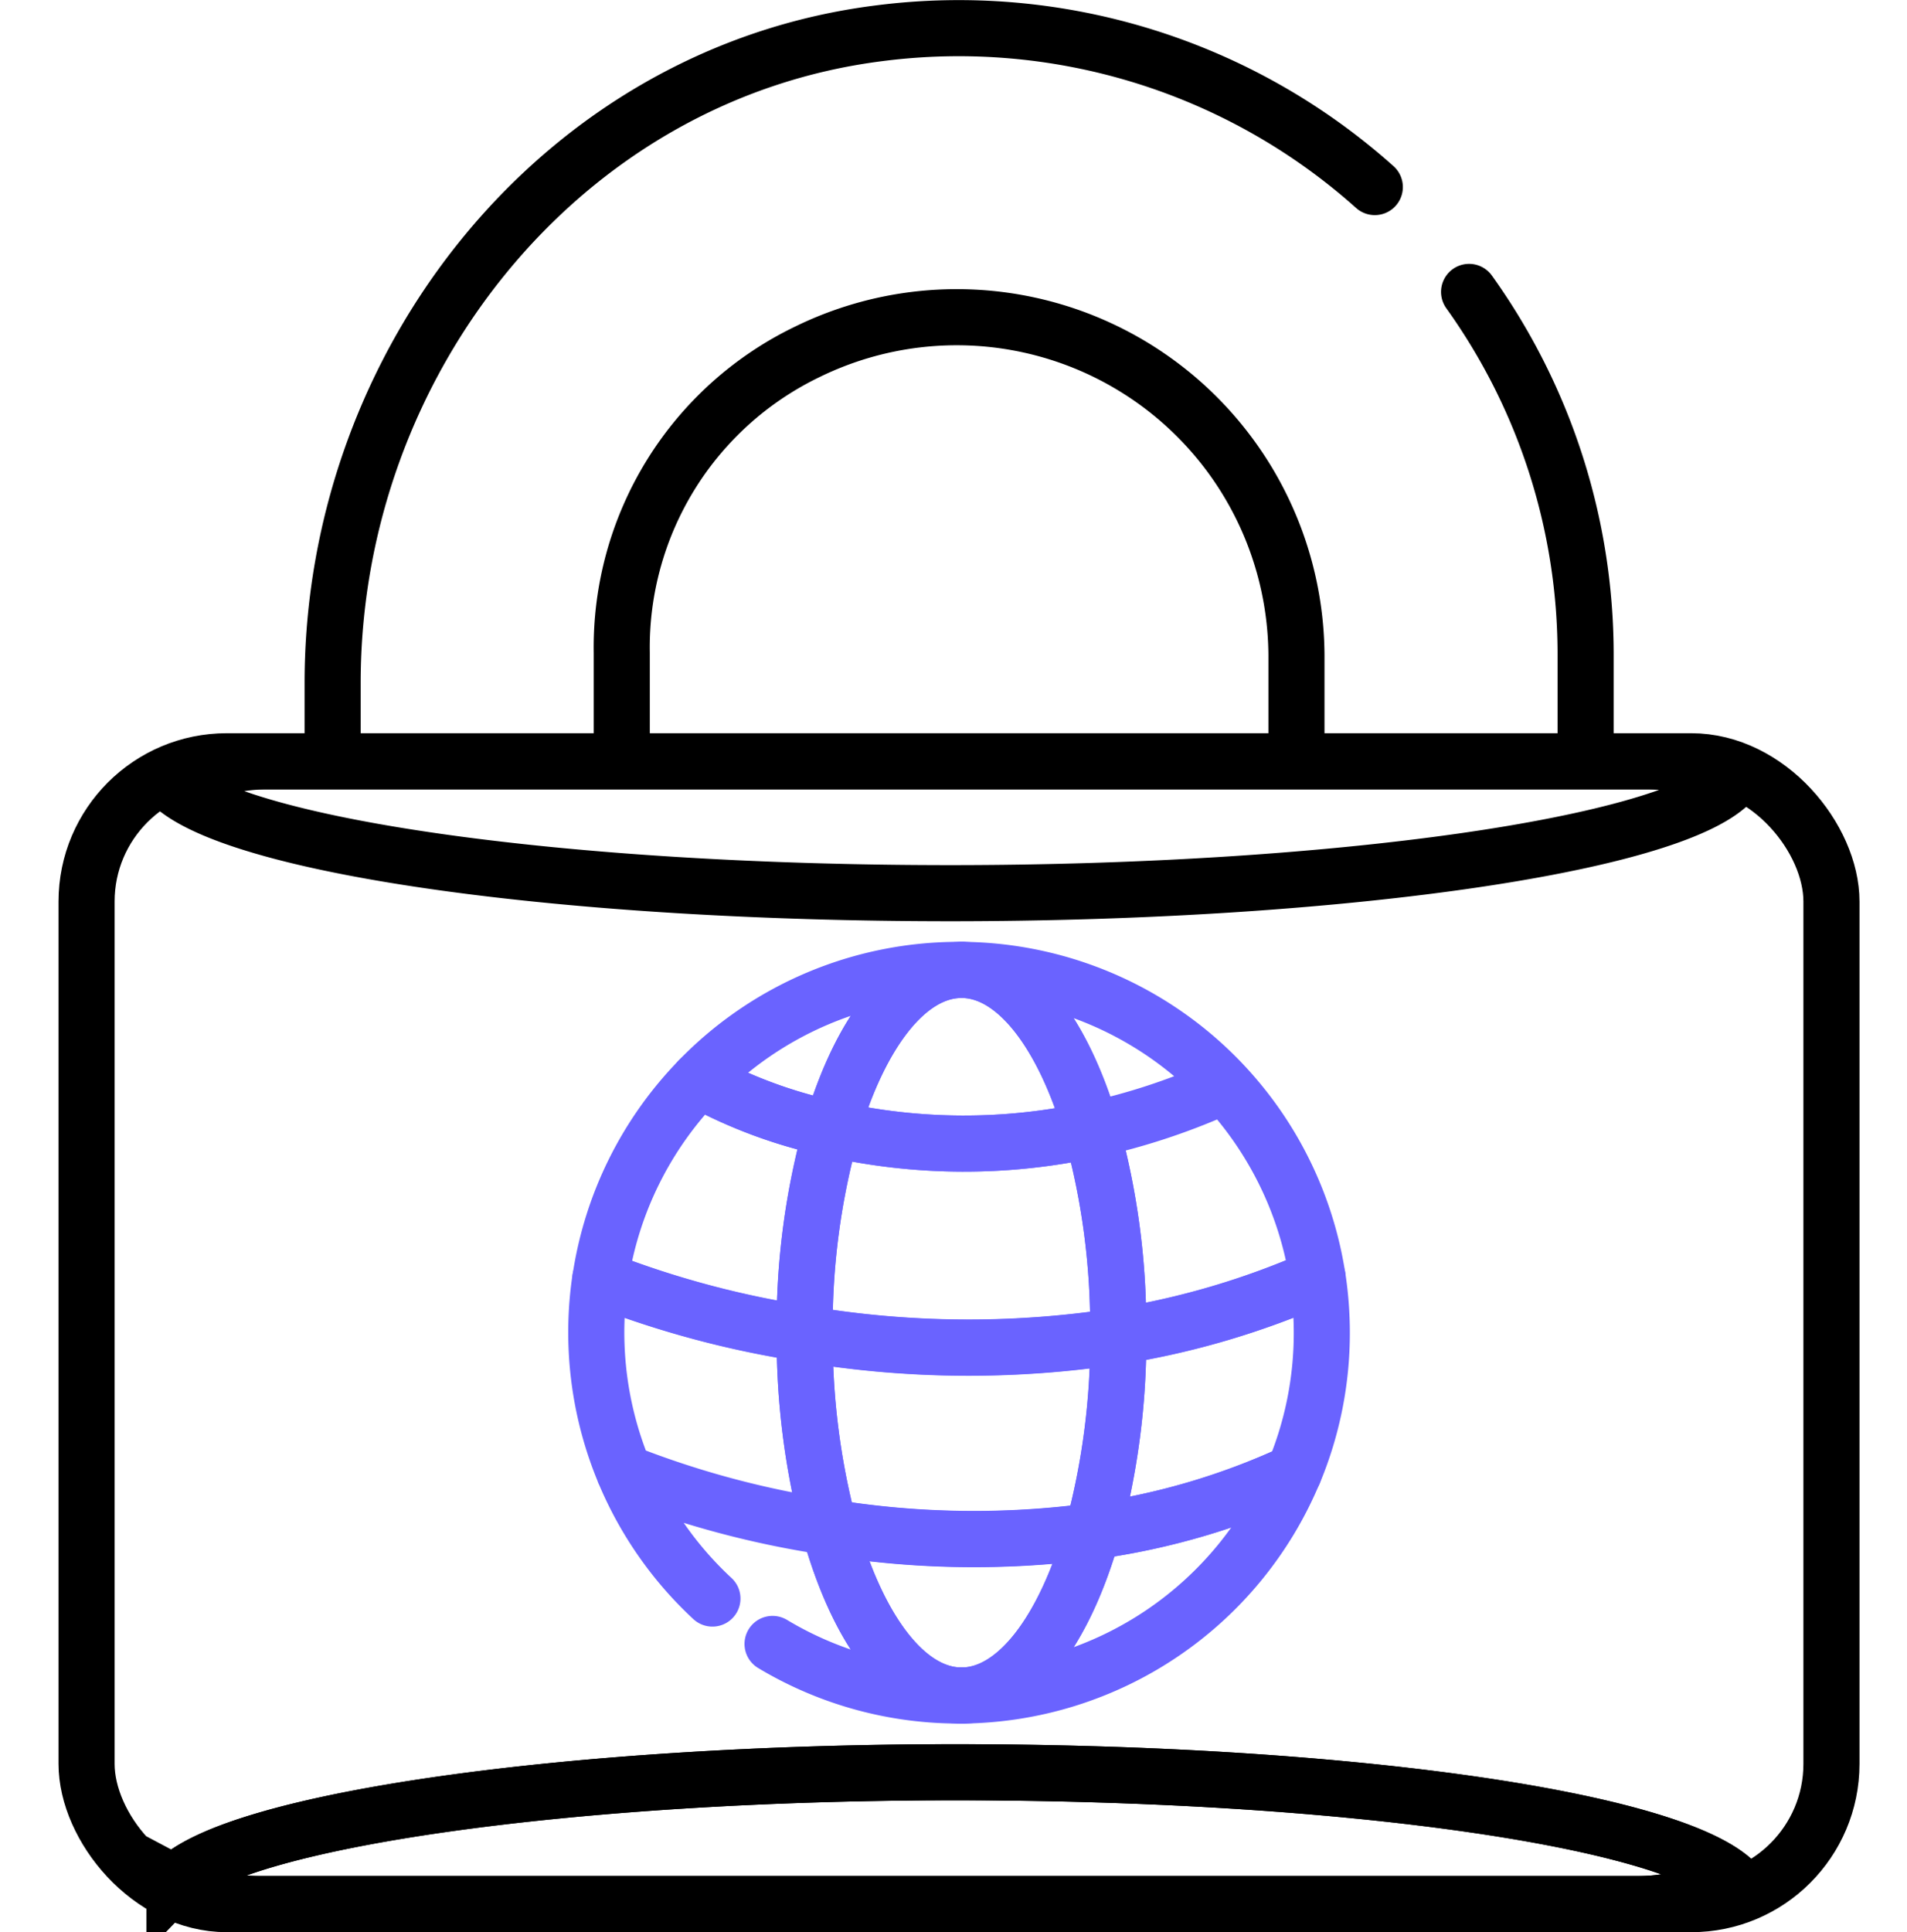 <svg xmlns="http://www.w3.org/2000/svg" width="68" height="68.876" viewBox="0 0 68 68.876">
  <g id="Layer_1" data-name="Layer 1" transform="translate(-24 -23.755)">
    <g id="Group_5612" data-name="Group 5612">
      <rect id="Rectangle_2140" data-name="Rectangle 2140" width="68" height="68" transform="translate(24 24.393)" fill="none"/>
      <g id="Group_5611" data-name="Group 5611" transform="translate(27.087 24.762)">
        <g id="Group_5609" data-name="Group 5609">
          <path id="Path_41023" data-name="Path 41023" d="M191.212,112.032a22.258,22.258,0,0,0-17.675-5.482C162.2,107.975,154.05,118.271,154.05,129.7v2.286m44.679,0v-3.278a22.186,22.186,0,0,0-4.155-12.938M164.36,131.654v-3.019a11.692,11.692,0,0,1,6.627-10.734,12.114,12.114,0,0,1,17.431,10.825v3.259" transform="translate(-145.276 -106.371)" fill="none" stroke="#000" stroke-linecap="round" stroke-miterlimit="10" stroke-width="2"/>
          <rect id="Rectangle_2141" data-name="Rectangle 2141" width="62.219" height="40.74" rx="5" transform="translate(0 26.13)" fill="none" stroke="#000" stroke-miterlimit="10" stroke-width="2"/>
          <path id="Path_41024" data-name="Path 41024" d="M129.82,377.386a6.469,6.469,0,0,0,3.033.754h49.16a6.471,6.471,0,0,0,3.315-.913c-2.551-2.158-13.967-3.787-27.669-3.787s-25.674,1.709-27.839,3.946Z" transform="translate(-126.687 -311.27)" fill="none" stroke="#000" stroke-miterlimit="10" stroke-width="2"/>
          <path id="Path_41025" data-name="Path 41025" d="M129.82,258.613a6.469,6.469,0,0,0,3.033.754h49.16a6.471,6.471,0,0,0,3.315-.913c-2.551-2.158-13.967-3.787-27.669-3.787s-25.674,1.709-27.839,3.946Zm55.508-39.229a6.469,6.469,0,0,0-3.033-.754h-49.16a6.471,6.471,0,0,0-3.315.913c2.547,2.158,13.967,3.787,27.669,3.787S183.163,221.621,185.328,219.384Z" transform="translate(-126.687 -192.498)" fill="none" stroke="#000" stroke-miterlimit="10" stroke-width="2"/>
        </g>
        <g id="Group_5610" data-name="Group 5610" transform="translate(18.176 33.567)">
          <path id="Path_41026" data-name="Path 41026" d="M202.339,276.421a26.121,26.121,0,0,1,.966-7.265,17.365,17.365,0,0,1-4.737-1.746,12.9,12.9,0,0,0-3.517,7.1,34.213,34.213,0,0,0,7.289,1.955v-.042Z" transform="translate(-194.908 -263.49)" fill="none" stroke="#6a63ff" stroke-linecap="round" stroke-linejoin="round" stroke-width="2"/>
          <path id="Path_41027" data-name="Path 41027" d="M200.725,310.91a12.88,12.88,0,0,0,6.648,1.837h.061c-1.974-.021-3.706-2.407-4.693-6a33.116,33.116,0,0,1-7.307-1.958,33.325,33.325,0,0,0,7.307,1.958,26.4,26.4,0,0,1-.871-6.9,34.206,34.206,0,0,1-7.289-1.955,12.94,12.94,0,0,0,4,11.4" transform="translate(-194.44 -286.882)" fill="none" stroke="#6a63ff" stroke-linecap="round" stroke-linejoin="round" stroke-width="2"/>
          <path id="Path_41028" data-name="Path 41028" d="M219.495,250.57h-.061a12.9,12.9,0,0,0-9.274,3.92,17.323,17.323,0,0,0,4.737,1.746c1-3.406,2.686-5.645,4.6-5.666Z" transform="translate(-206.501 -250.57)" fill="none" stroke="#6a63ff" stroke-linecap="round" stroke-linejoin="round" stroke-width="2"/>
          <path id="Path_41029" data-name="Path 41029" d="M278.5,297.66a28.809,28.809,0,0,1-7.107,2.1,26.182,26.182,0,0,1-.91,6.951,25.249,25.249,0,0,0,7.172-2.1,12.887,12.887,0,0,0,.994-4.979,13.071,13.071,0,0,0-.149-1.969Z" transform="translate(-252.779 -286.698)" fill="none" stroke="#6a63ff" stroke-linecap="round" stroke-linejoin="round" stroke-width="2"/>
          <path id="Path_41030" data-name="Path 41030" d="M250.66,335.472a12.94,12.94,0,0,0,11.786-7.952,25.28,25.28,0,0,1-7.172,2.1C254.287,333.1,252.592,335.421,250.66,335.472Z" transform="translate(-237.573 -309.607)" fill="none" stroke="#6a63ff" stroke-linecap="round" stroke-linejoin="round" stroke-width="2"/>
          <path id="Path_41031" data-name="Path 41031" d="M255.23,256.273a23.371,23.371,0,0,0,4.5-1.469.281.281,0,0,1,.365.13.281.281,0,0,0-.365-.13,23.371,23.371,0,0,1-4.5,1.469,26.194,26.194,0,0,1,.954,7.23v.123a28.811,28.811,0,0,0,7.107-2.1A12.935,12.935,0,0,0,250.66,250.57c1.9.051,3.578,2.3,4.57,5.7Z" transform="translate(-237.573 -250.57)" fill="none" stroke="#6a63ff" stroke-linecap="round" stroke-linejoin="round" stroke-width="2"/>
          <path id="Path_41032" data-name="Path 41032" d="M250.286,361.68h0Z" transform="translate(-237.266 -335.815)" fill="none" stroke="#6a63ff" stroke-linecap="round" stroke-linejoin="round" stroke-width="2"/>
          <path id="Path_41033" data-name="Path 41033" d="M250.286,250.57h0Z" transform="translate(-237.266 -250.57)" fill="none" stroke="#6a63ff" stroke-linecap="round" stroke-linejoin="round" stroke-width="2"/>
          <path id="Path_41034" data-name="Path 41034" d="M230.5,256.244a21.4,21.4,0,0,0,9.263.037c-.994-3.4-2.668-5.65-4.57-5.7H235.1c-1.911.021-3.6,2.26-4.6,5.666Z" transform="translate(-222.106 -250.578)" fill="none" stroke="#6a63ff" stroke-linecap="round" stroke-linejoin="round" stroke-width="2"/>
          <path id="Path_41035" data-name="Path 41035" d="M239.5,336.057a32.074,32.074,0,0,1-9.4-.137c.987,3.59,2.719,5.976,4.693,6h.093c1.932-.051,3.627-2.37,4.614-5.857Z" transform="translate(-221.799 -316.052)" fill="none" stroke="#6a63ff" stroke-linecap="round" stroke-linejoin="round" stroke-width="2"/>
          <path id="Path_41036" data-name="Path 41036" d="M236.579,274.947a21.4,21.4,0,0,1-9.263-.037,26.134,26.134,0,0,0-.966,7.265v.042a35.155,35.155,0,0,0,11.181.081v-.123a26.206,26.206,0,0,0-.954-7.23Z" transform="translate(-218.922 -269.244)" fill="none" stroke="#6a63ff" stroke-linecap="round" stroke-linejoin="round" stroke-width="2"/>
          <path id="Path_41037" data-name="Path 41037" d="M226.36,306.31a26.611,26.611,0,0,0,.871,6.9,32.072,32.072,0,0,0,9.4.137,26.349,26.349,0,0,0,.91-6.951,35.155,35.155,0,0,1-11.181-.081Z" transform="translate(-218.929 -293.335)" fill="none" stroke="#6a63ff" stroke-linecap="round" stroke-linejoin="round" stroke-width="2"/>
        </g>
      </g>
    </g>
  </g>
</svg>
